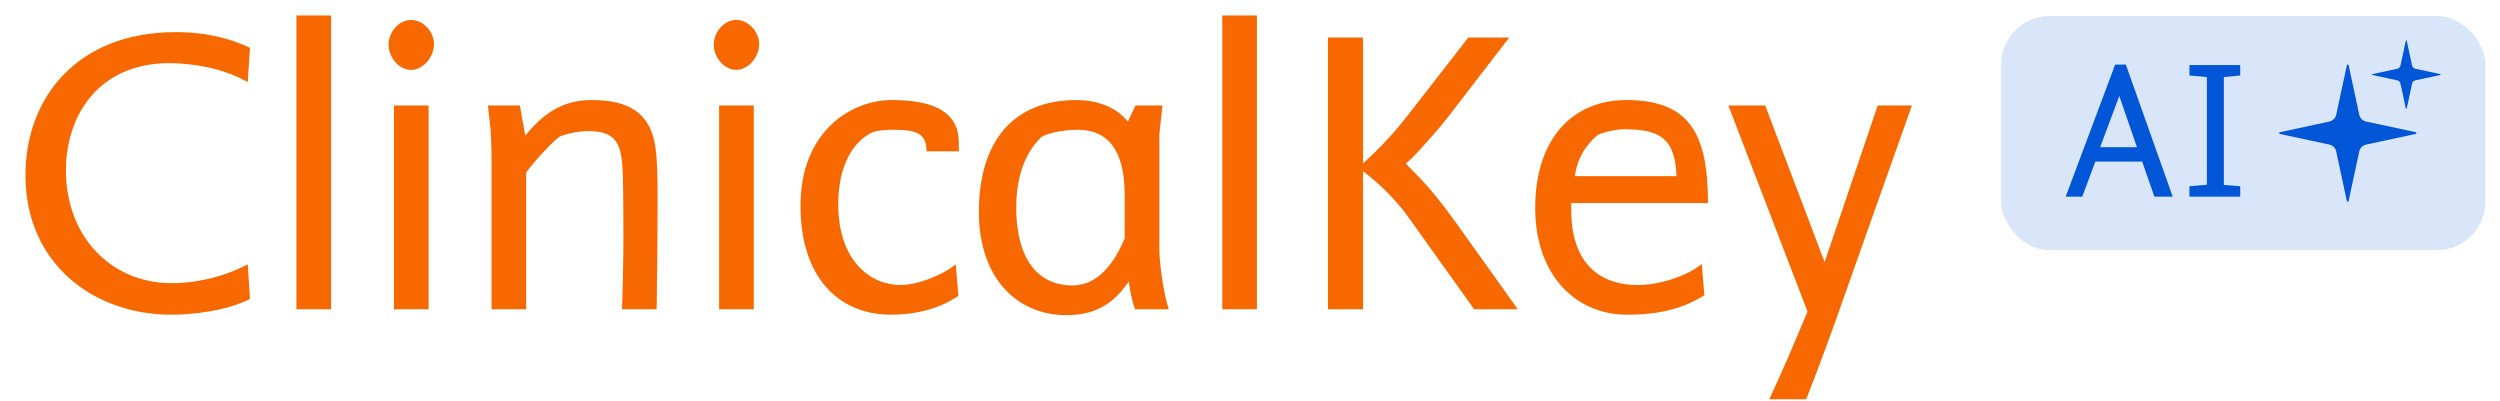 <svg width="156" height="25" viewBox="0 0 156 25" fill="none" xmlns="http://www.w3.org/2000/svg">
<path d="M15.459 16.492L15.599 18.654C14.111 19.412 12.005 19.637 10.685 19.637C5.884 19.637 1.588 16.492 1.588 10.932C1.588 6.103 4.817 2.004 10.966 2.004C13.1 2.004 14.616 2.509 15.599 2.986L15.459 5.12C13.914 4.25 12.005 3.941 10.573 3.941C6.249 3.941 4.115 7.086 4.115 10.652C4.115 14.667 6.839 17.671 10.742 17.671C11.949 17.671 13.774 17.39 15.459 16.492ZM18.496 0.965H20.658V19.3H18.496V0.965ZM24.583 6.58H26.745V19.3H24.583V6.58ZM27.082 2.762C27.082 3.548 26.408 4.362 25.65 4.362C24.892 4.362 24.246 3.576 24.246 2.79C24.246 2.032 24.864 1.245 25.65 1.245C26.408 1.245 27.082 1.976 27.082 2.762ZM41.031 13.375C41.031 15.481 40.975 19.3 40.975 19.3H38.813C38.813 19.3 38.925 16.352 38.897 13.796C38.897 13.796 38.897 12.112 38.869 11.101C38.813 9.164 38.645 8.181 36.707 8.181C36.033 8.181 35.135 8.405 34.938 8.518C34.658 8.658 33.422 9.95 32.833 10.764V19.3H30.671V10.118C30.671 9.107 30.642 8.237 30.558 7.591L30.446 6.58H32.439L32.776 8.462C33.815 7.198 34.995 6.243 36.904 6.243C39.178 6.243 40.722 6.973 40.947 9.585C41.059 10.848 41.031 12.112 41.031 13.375ZM44.874 6.58H47.036V19.3H44.874V6.58ZM47.373 2.762C47.373 3.548 46.699 4.362 45.941 4.362C45.183 4.362 44.537 3.576 44.537 2.79C44.537 2.032 45.155 1.245 45.941 1.245C46.699 1.245 47.373 1.976 47.373 2.762ZM59.638 16.492L59.806 18.457C58.543 19.328 57.026 19.637 55.594 19.637C52.309 19.637 49.951 17.278 49.951 12.842C49.951 8.209 53.095 6.243 55.651 6.243C57.981 6.243 59.61 6.833 59.806 8.518C59.834 8.77 59.834 9.135 59.834 9.444H57.813C57.813 8.349 57.223 8.097 55.763 8.097C54.892 8.097 54.499 8.209 54.303 8.321C54.078 8.462 52.309 9.332 52.309 12.758C52.309 16.323 54.359 17.784 56.184 17.784C57.223 17.784 58.795 17.194 59.638 16.492ZM70.181 14.863V12.196C70.181 9.36 69.142 8.097 67.232 8.097C66.222 8.097 65.155 8.377 64.958 8.574C64.621 8.911 63.414 10.118 63.414 12.926C63.414 16.576 65.098 17.812 66.895 17.812C68.271 17.812 69.366 16.829 70.181 14.863ZM72.932 19.3H70.826C70.686 18.879 70.574 18.457 70.518 18.092L70.433 17.559C69.394 19.131 68.131 19.665 66.53 19.665C63.47 19.665 61.083 17.362 61.083 13.235C61.083 8.827 63.217 6.243 67.176 6.243C68.327 6.243 69.619 6.608 70.377 7.591L70.855 6.58H72.539L72.343 8.377V15.509C72.343 16.464 72.623 18.401 72.932 19.3ZM76.27 0.965H78.432V19.3H76.27V0.965ZM85.053 10.68V19.3H82.863V2.341H85.053V10.202C85.502 9.781 86.654 8.742 87.777 7.282L91.623 2.341H94.179L90.416 7.226C89.658 8.209 88.984 8.911 88.507 9.444C88.226 9.753 87.973 10.006 87.721 10.202L88.647 11.157C89.237 11.775 89.995 12.701 90.781 13.796L94.712 19.3H91.988L87.917 13.6C86.85 12.084 85.587 11.101 85.053 10.68ZM98.268 10.989H104.614C104.53 8.518 103.435 8.068 101.329 8.068C100.739 8.068 99.784 8.321 99.644 8.462C99.475 8.63 98.493 9.388 98.268 10.989ZM106.579 12.673H98.043V13.095C98.043 16.127 99.532 17.784 102.199 17.784C103.687 17.784 105.428 17.138 106.186 16.464L106.355 18.429C105.232 19.103 103.912 19.637 101.525 19.637C98.324 19.637 95.797 17.166 95.797 12.982C95.797 8.602 98.184 6.243 101.469 6.243C105.372 6.243 106.579 8.265 106.579 12.673ZM113.856 16.352L117.169 6.58H119.303L114.586 19.889C113.631 22.585 112.705 24.916 112.705 24.916H110.402C110.402 24.916 111.385 22.81 112.115 21.041L112.789 19.44L107.847 6.58H110.149L113.856 16.352Z" fill="#F76900"/>
<rect x="124.869" y="1" width="30.227" height="14.61" rx="3.023" fill="#D9E6F9"/>
<path d="M146.555 4.068L147.217 7.161C147.24 7.265 147.293 7.36 147.369 7.435C147.445 7.51 147.541 7.562 147.646 7.584L150.738 8.248C150.751 8.25 150.762 8.257 150.77 8.267C150.778 8.277 150.783 8.29 150.783 8.302C150.783 8.315 150.778 8.328 150.77 8.338C150.762 8.348 150.751 8.354 150.738 8.357L147.646 9.022C147.54 9.044 147.444 9.096 147.368 9.172C147.292 9.248 147.239 9.345 147.217 9.45L146.553 12.543C146.551 12.555 146.544 12.566 146.534 12.575C146.524 12.583 146.511 12.587 146.499 12.587C146.486 12.587 146.473 12.583 146.463 12.575C146.453 12.566 146.447 12.555 146.444 12.543L145.779 9.45C145.758 9.346 145.706 9.249 145.631 9.173C145.556 9.097 145.461 9.045 145.356 9.022L142.263 8.36C142.251 8.357 142.239 8.35 142.231 8.34C142.223 8.33 142.219 8.318 142.219 8.305C142.219 8.292 142.223 8.28 142.231 8.27C142.239 8.26 142.251 8.253 142.263 8.251L145.356 7.584C145.46 7.561 145.555 7.509 145.63 7.434C145.705 7.359 145.757 7.264 145.779 7.161L146.446 4.068C146.449 4.055 146.455 4.044 146.465 4.036C146.475 4.027 146.488 4.023 146.501 4.023C146.513 4.023 146.526 4.027 146.536 4.036C146.546 4.044 146.553 4.055 146.555 4.068Z" fill="#0056D6"/>
<path d="M150.181 2.534L150.512 4.081C150.523 4.133 150.549 4.18 150.587 4.218C150.625 4.255 150.674 4.281 150.726 4.292L152.272 4.624C152.278 4.625 152.284 4.629 152.288 4.634C152.292 4.639 152.294 4.645 152.294 4.651C152.294 4.658 152.292 4.664 152.288 4.669C152.284 4.674 152.278 4.677 152.272 4.679L150.726 5.011C150.673 5.022 150.625 5.048 150.587 5.086C150.549 5.124 150.523 5.173 150.512 5.225L150.179 6.772C150.178 6.778 150.175 6.783 150.17 6.788C150.165 6.792 150.159 6.794 150.152 6.794C150.146 6.794 150.14 6.792 150.135 6.788C150.13 6.783 150.126 6.778 150.125 6.772L149.793 5.225C149.782 5.173 149.756 5.125 149.718 5.087C149.681 5.049 149.633 5.023 149.581 5.011L148.035 4.68C148.028 4.679 148.023 4.675 148.019 4.67C148.014 4.665 148.012 4.659 148.012 4.653C148.012 4.646 148.014 4.64 148.019 4.635C148.023 4.63 148.028 4.627 148.035 4.626L149.581 4.292C149.633 4.281 149.68 4.255 149.718 4.217C149.755 4.18 149.781 4.132 149.793 4.081L150.126 2.534C150.127 2.528 150.131 2.522 150.136 2.518C150.141 2.514 150.147 2.512 150.153 2.512C150.16 2.512 150.166 2.514 150.171 2.518C150.176 2.522 150.179 2.528 150.181 2.534Z" fill="#0056D6"/>
<path d="M132.244 5.99L131.047 9.187H133.346L132.244 5.99ZM131.986 4.031H132.652L135.577 12.274H134.434L133.673 10.085H130.748L129.932 12.274H128.898L131.986 4.031ZM137.708 11.526V4.807L136.62 4.712V4.059H139.789V4.712L138.769 4.807V11.54L139.789 11.621V12.274H136.62V11.621L137.708 11.526Z" fill="#0056D6"/>
</svg>
